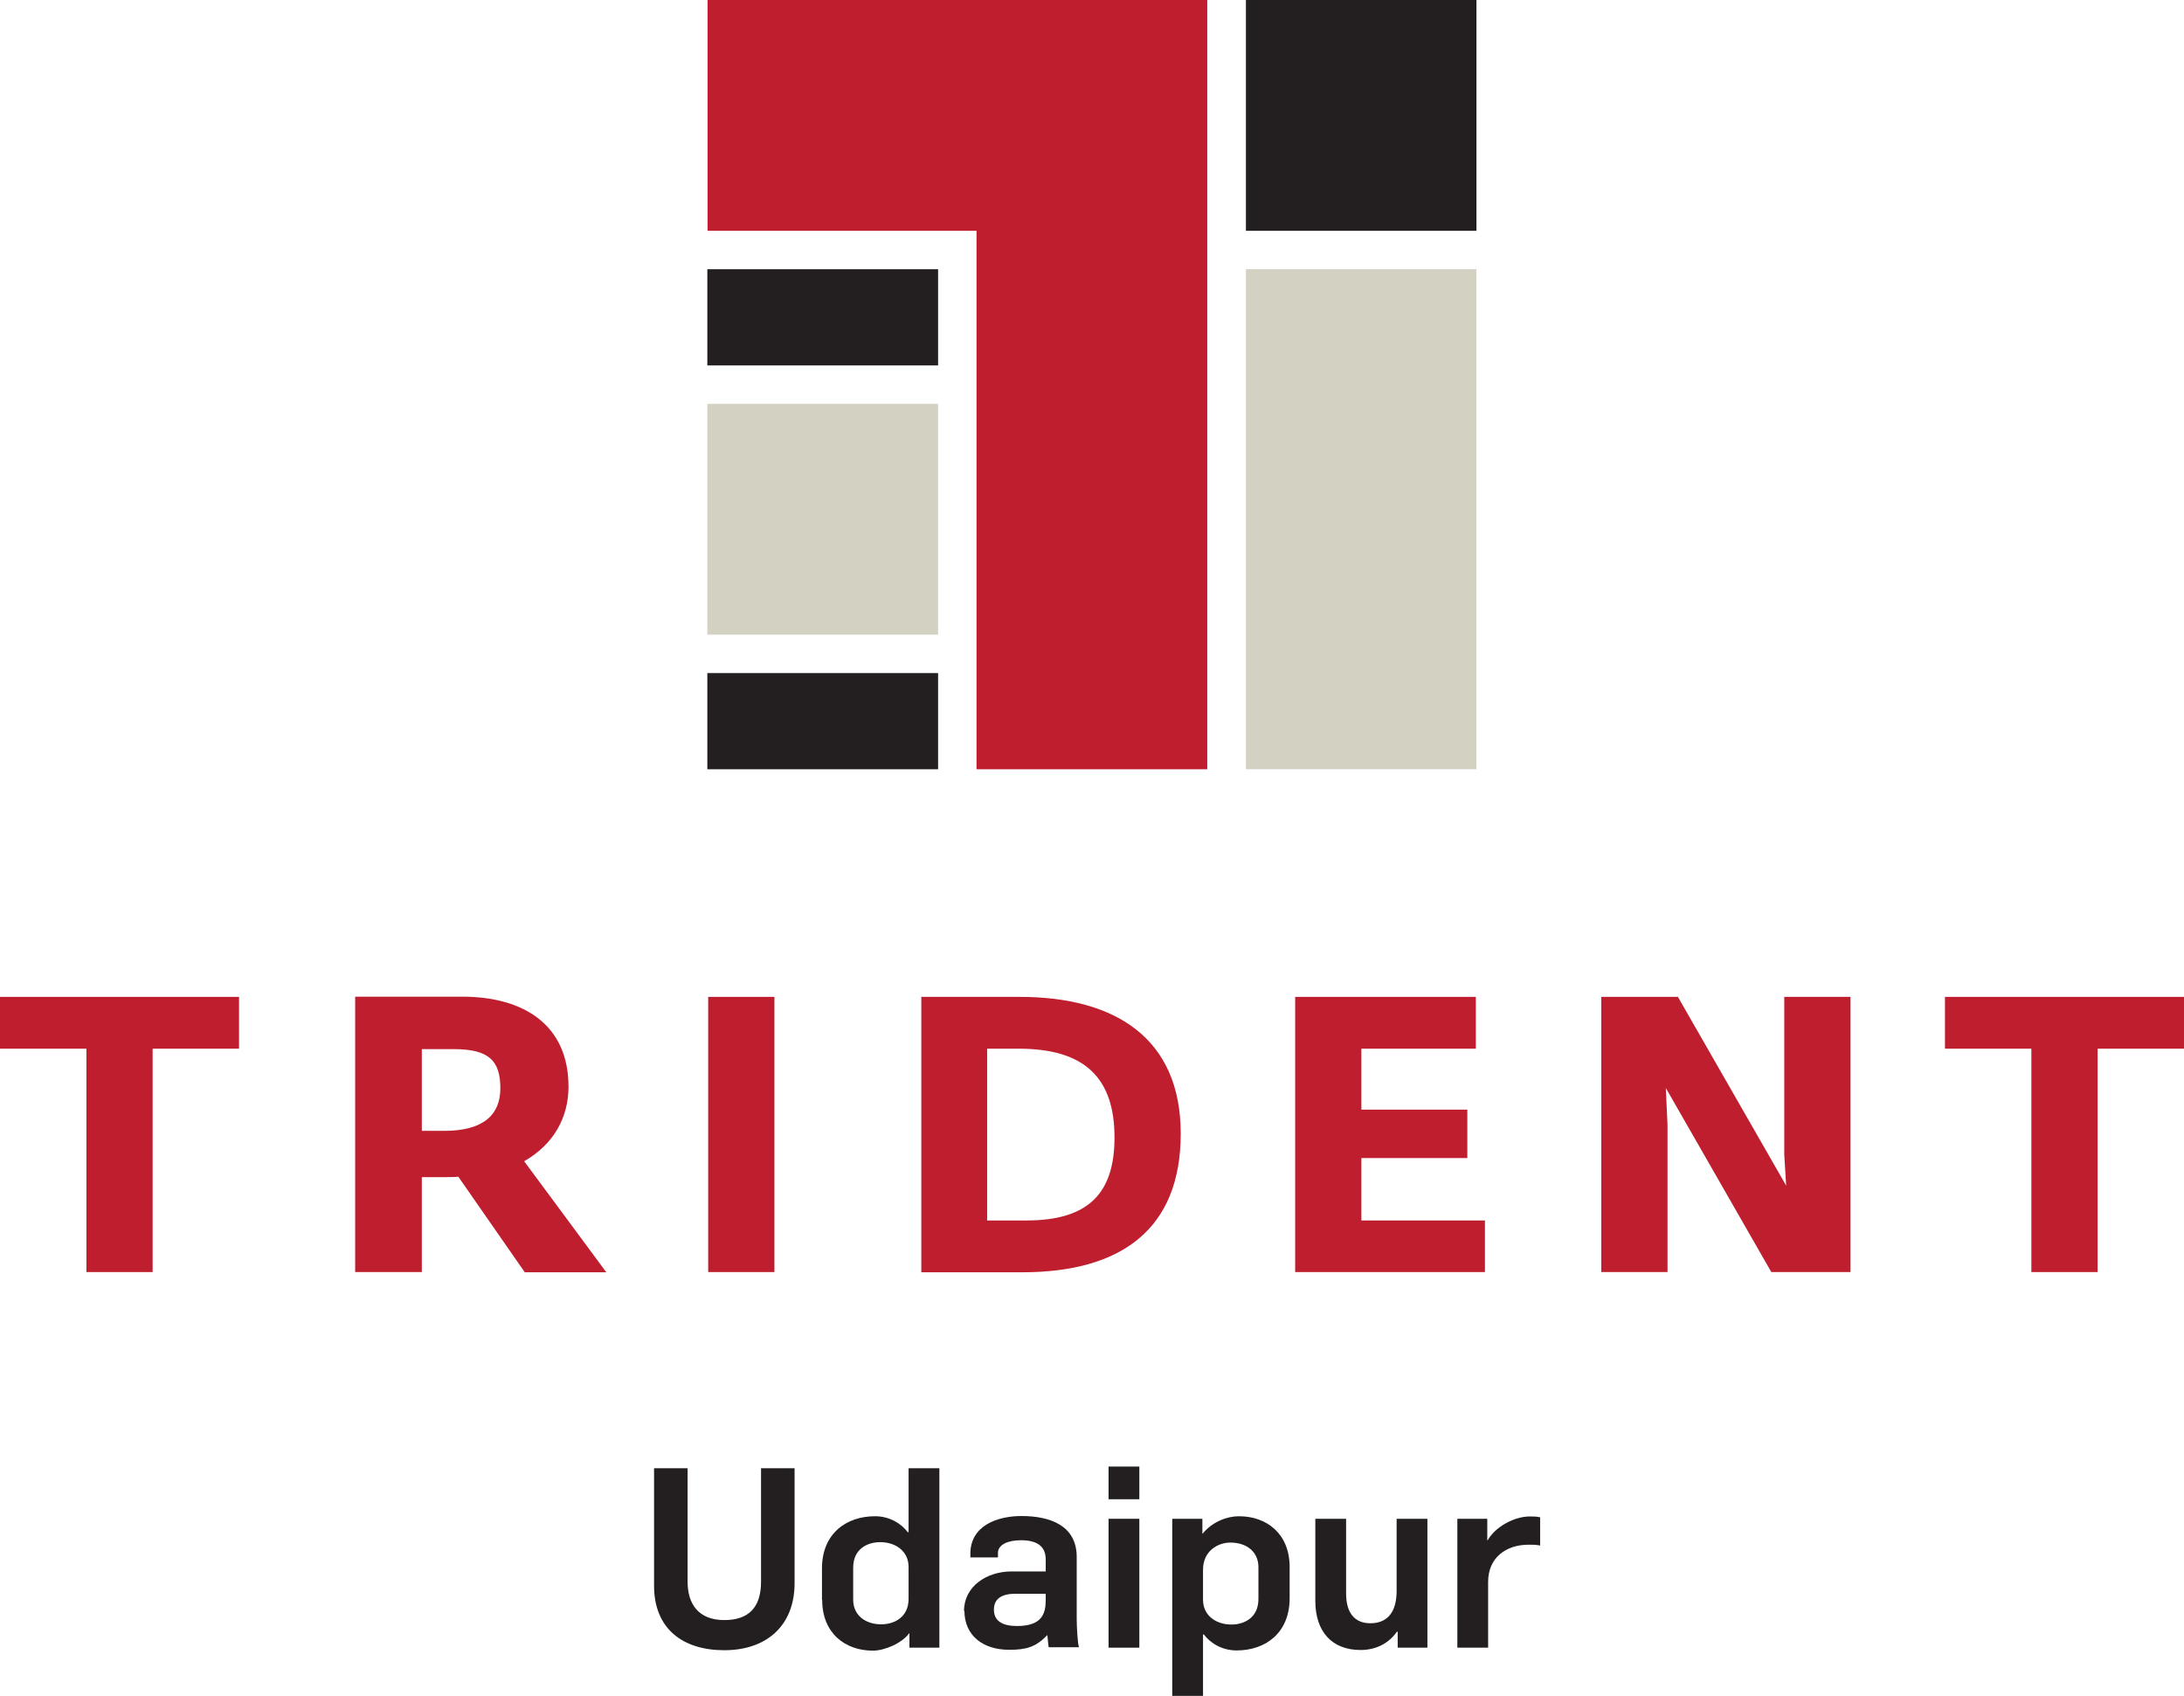 <?xml version="1.0" encoding="UTF-8"?>
<svg id="Layer_1" data-name="Layer 1" xmlns="http://www.w3.org/2000/svg" viewBox="0 0 102.88 79.88">
  <defs>
    <style>
      .cls-1 {
        fill: #231f20;
      }

      .cls-1, .cls-2, .cls-3 {
        stroke-width: 0px;
      }

      .cls-2 {
        fill: #d3d2c2;
      }

      .cls-3 {
        fill: #be1e2d;
      }
    </style>
  </defs>
  <path class="cls-1" d="m30.81,74.68v-5.53h1.58v5.34c0,1.04.5,1.81,1.73,1.81,1.15,0,1.73-.6,1.73-1.81v-5.34h1.58v5.41c0,2.02-1.34,3.16-3.31,3.16s-3.31-1.02-3.31-3.04h0Z"/>
  <path class="cls-1" d="m38.72,75.34v-1.47c0-1.65,1.15-2.46,2.5-2.46.68,0,1.23.34,1.54.75h.04v-3.01h1.45v8.45h-1.41v-.68h-.01c-.34.47-1.16.82-1.71.82-1.33,0-2.39-.84-2.39-2.39h0Zm4.08-.05v-1.49c0-.73-.59-1.17-1.34-1.17-.6,0-1.27.32-1.27,1.2v1.51c0,.73.57,1.16,1.32,1.16.6,0,1.29-.32,1.29-1.2h0Z"/>
  <path class="cls-1" d="m45.41,75.88c0-1.17,1.07-1.87,2.24-1.87h1.61v-.56c0-.64-.43-.91-1.16-.91-.63,0-1.09.21-1.09.6v.21h-1.3v-.17c0-1.33,1.27-1.78,2.41-1.78,1.35,0,2.6.45,2.6,1.93v2.95c0,.27.04,1.17.11,1.3h-1.43c-.02-.09-.05-.46-.06-.56h-.02c-.53.56-1,.68-1.78.68-1.26,0-2.11-.69-2.11-1.84h0Zm3.85-.52v-.3h-1.42c-.62,0-1.02.21-1.02.75s.41.77,1.09.77c1.16,0,1.35-.57,1.35-1.22h0Z"/>
  <path class="cls-1" d="m52.22,69.07h1.45v1.54h-1.45v-1.54h0Zm0,2.46h1.45v6.07h-1.45v-6.07h0Z"/>
  <path class="cls-1" d="m55.23,71.53h1.41v.7h.01c.47-.57,1.16-.82,1.71-.82,1.33,0,2.39.84,2.39,2.39v1.47c0,1.65-1.15,2.46-2.5,2.46-.68,0-1.23-.34-1.54-.75h-.04v2.89h-1.45v-8.35h0Zm4.05,3.79v-1.51c0-.74-.57-1.16-1.32-1.16-.6,0-1.29.4-1.29,1.28v1.41c0,.73.59,1.17,1.34,1.17.6,0,1.27-.32,1.27-1.2h0Z"/>
  <path class="cls-1" d="m61.96,75.4v-3.87h1.45v3.52c0,.91.4,1.4,1.14,1.4.79,0,1.24-.5,1.24-1.53v-3.39h1.45v6.07h-1.4v-.75h-.04c-.4.58-1.03.86-1.71.86-1.36,0-2.13-.88-2.13-2.31h0Z"/>
  <path class="cls-1" d="m68.65,71.53h1.41v1.01h.02c.36-.64,1.26-1.12,1.98-1.12.15,0,.33,0,.49.04v1.33c-.19-.04-.34-.04-.54-.04-1.09,0-1.91.63-1.91,1.75v3.1h-1.45v-6.07h0Z"/>
  <polygon class="cls-2" points="33.32 19.02 44.19 19.02 44.19 29.89 33.32 29.89 33.32 19.02 33.32 19.02"/>
  <polygon class="cls-1" points="33.32 12.68 44.19 12.68 44.19 17.21 33.32 17.21 33.32 12.68 33.32 12.68"/>
  <polygon class="cls-1" points="33.32 31.7 44.19 31.7 44.19 36.23 33.32 36.23 33.32 31.7 33.32 31.7"/>
  <polygon class="cls-1" points="58.69 0 69.55 0 69.55 10.87 58.69 10.87 58.69 0 58.69 0"/>
  <polygon class="cls-2" points="58.69 12.68 69.55 12.68 69.55 36.23 58.69 36.23 58.69 12.68 58.69 12.68"/>
  <polygon class="cls-3" points="33.33 0 56.87 0 56.87 36.23 46 36.23 46 10.87 33.33 10.87 33.33 0 33.33 0"/>
  <polygon class="cls-3" points="4.07 59.91 7.19 59.91 7.19 49.39 11.26 49.39 11.26 46.95 0 46.95 0 49.39 4.07 49.39 4.07 59.91 4.07 59.91"/>
  <path class="cls-3" d="m20.93,53.26c1.85,0,2.64-.77,2.64-2,0-1.3-.53-1.85-2.2-1.85h-1.5v3.85h1.06Zm3.79,6.66c-.79-1.14-3.13-4.5-3.13-4.5-.22.02-.53.02-.77.02h-.95v4.47h-3.14v-12.97h5.04c2.92,0,5.01,1.34,5.01,4.24,0,1.45-.7,2.72-2.09,3.51,0,0,3.72,5.02,3.87,5.23h-3.84Z"/>
  <polygon class="cls-3" points="33.36 59.91 36.48 59.91 36.48 46.95 33.36 46.95 33.36 59.91 33.36 59.91"/>
  <path class="cls-3" d="m46.5,57.48v-8.09h1.49c3.12,0,4.51,1.39,4.51,4.18,0,2.55-1.15,3.91-4.14,3.91h-1.85Zm-3.1,2.44h4.75c4.68,0,7.47-2.04,7.47-6.53s-3.08-6.44-7.58-6.44h-4.64v12.97h0Z"/>
  <polygon class="cls-3" points="61.01 59.91 69.95 59.91 69.95 57.48 64.13 57.48 64.13 54.54 69.12 54.54 69.12 52.26 64.13 52.26 64.13 49.39 69.52 49.39 69.52 46.95 61.01 46.95 61.01 59.91 61.01 59.91"/>
  <polygon class="cls-3" points="75.43 59.91 78.55 59.91 78.55 52.96 78.47 51.24 83.44 59.91 87.17 59.91 87.17 46.95 84.05 46.95 84.05 54.39 84.14 55.84 79.04 46.95 75.43 46.95 75.43 59.91 75.43 59.91"/>
  <polygon class="cls-3" points="95.69 59.91 98.81 59.91 98.81 49.39 102.88 49.39 102.88 46.95 91.62 46.95 91.62 49.39 95.69 49.39 95.69 59.91 95.69 59.91"/>
</svg>